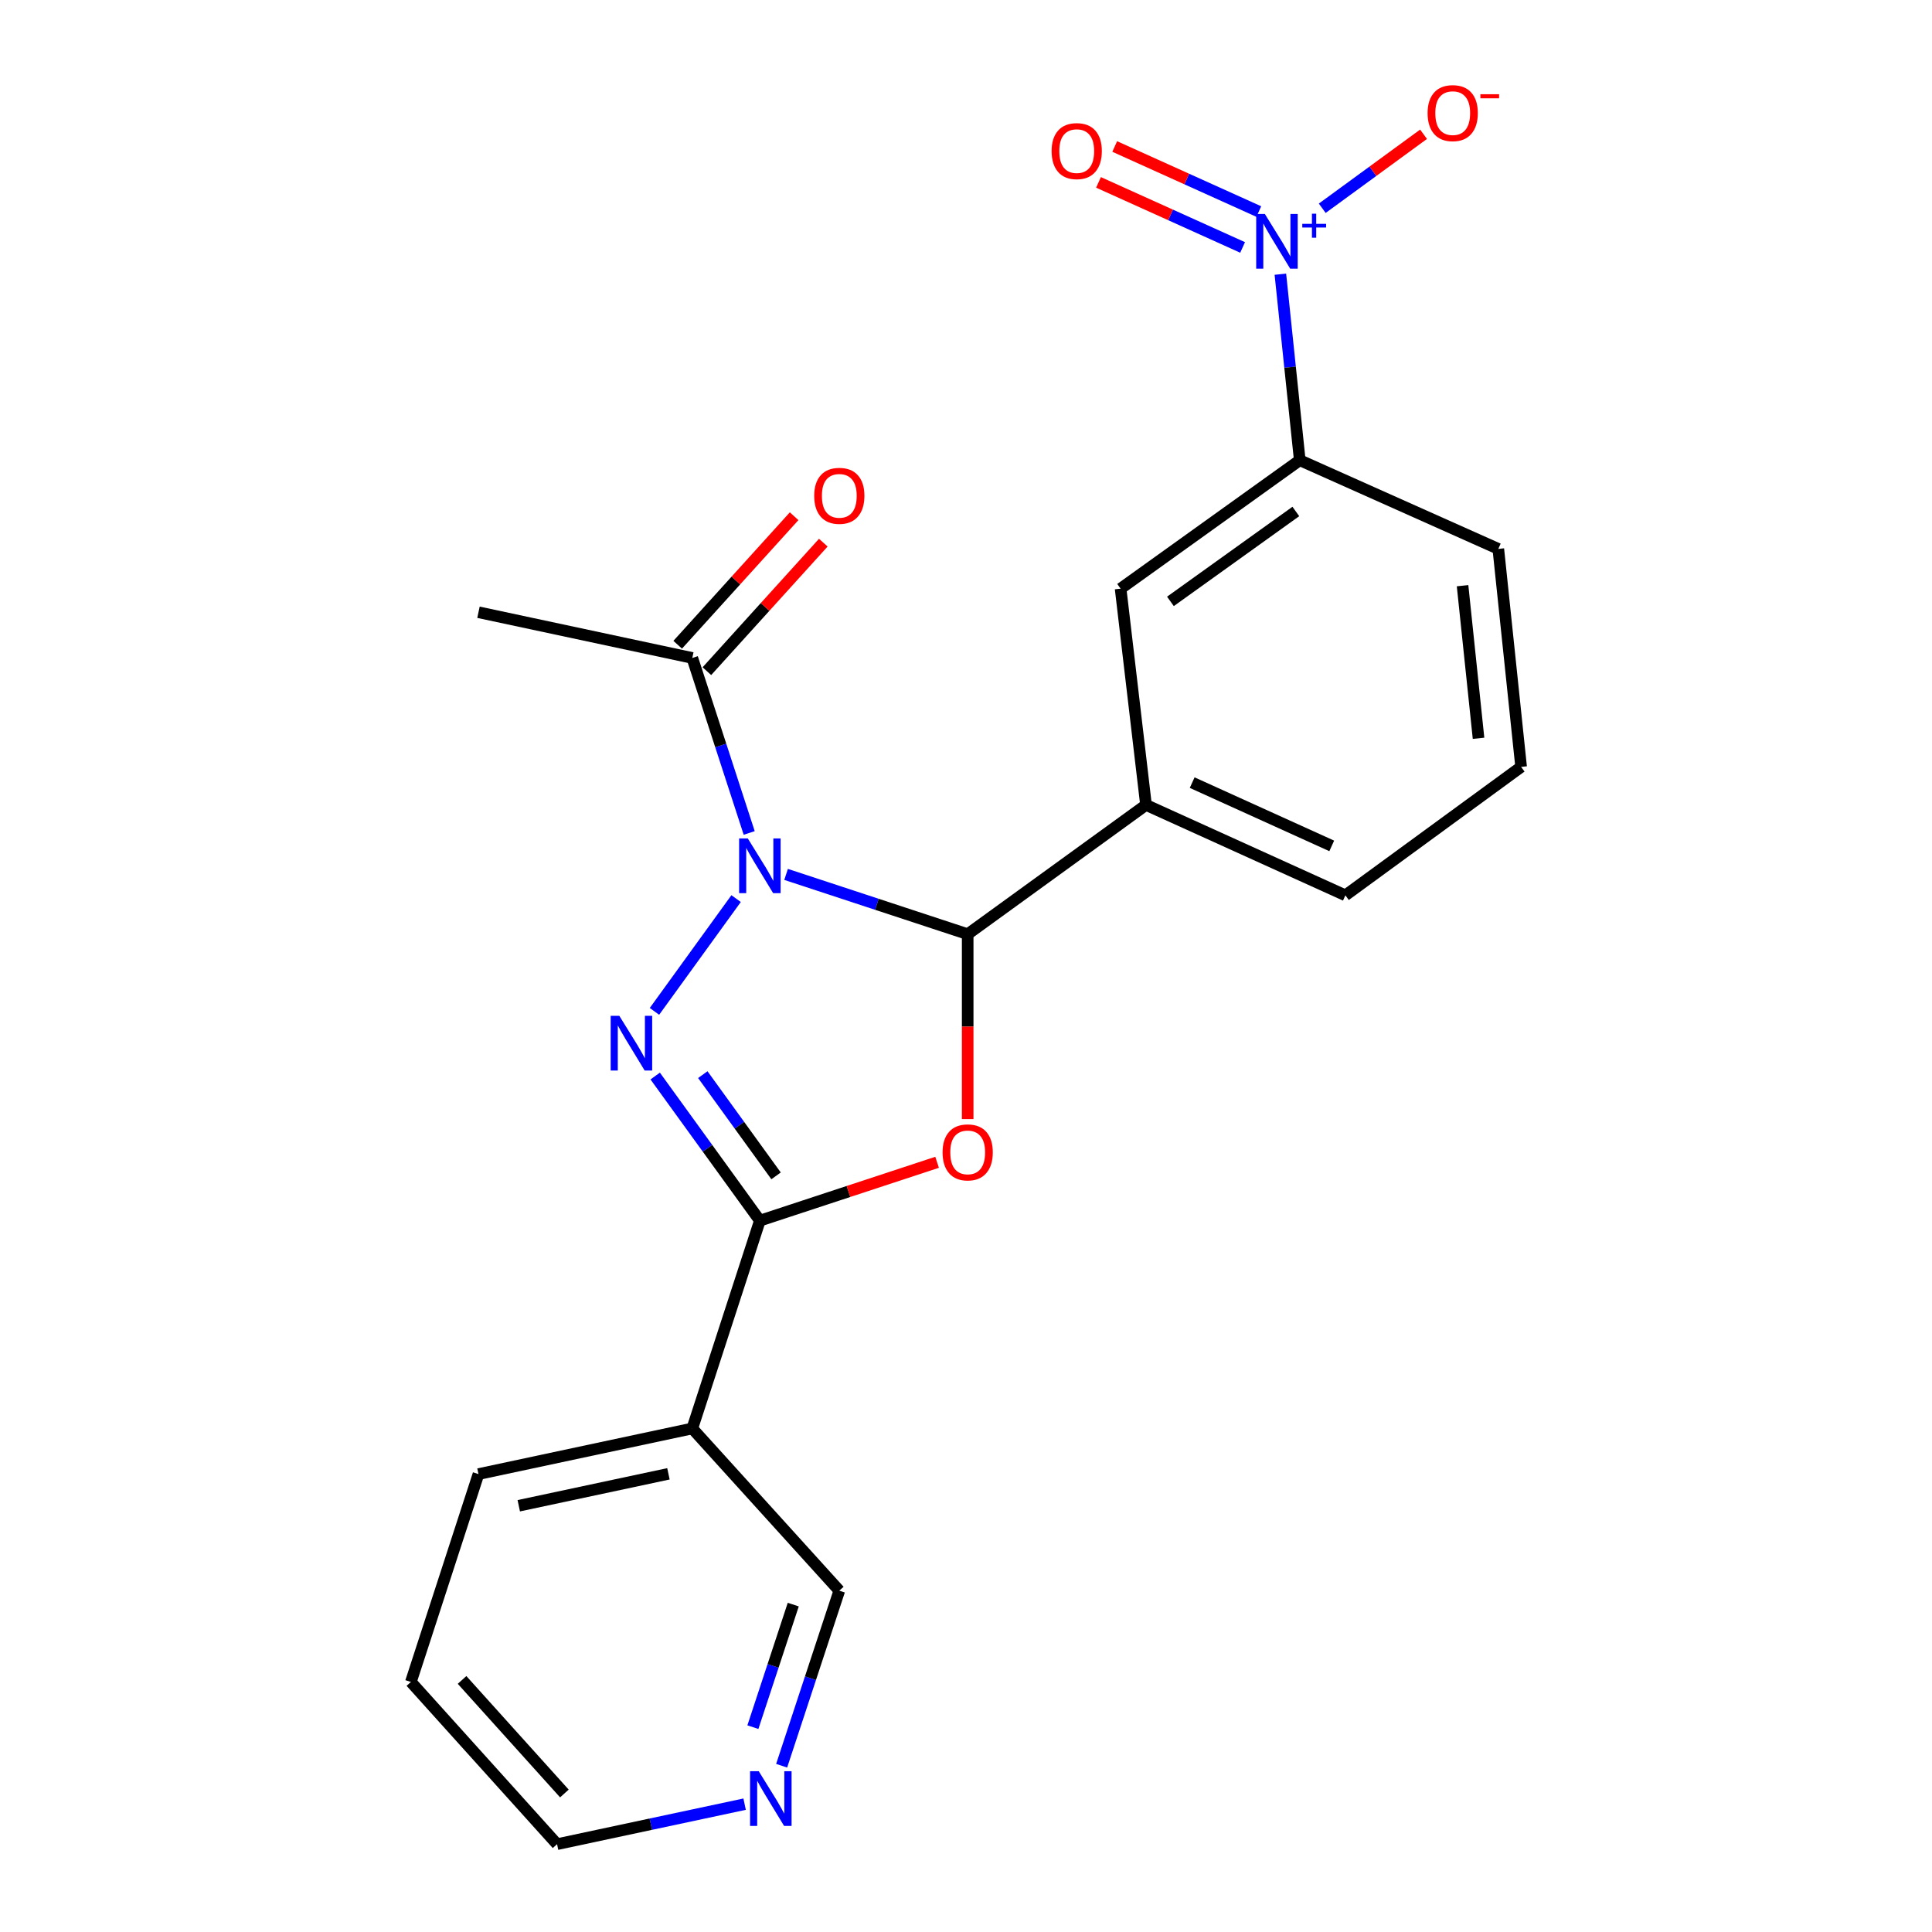 <?xml version='1.0' encoding='iso-8859-1'?>
<svg version='1.1' baseProfile='full'
              xmlns='http://www.w3.org/2000/svg'
                      xmlns:rdkit='http://www.rdkit.org/xml'
                      xmlns:xlink='http://www.w3.org/1999/xlink'
                  xml:space='preserve'
width='1000px' height='1000px' viewBox='0 0 1000 1000'>
<!-- END OF HEADER -->
<rect style='opacity:1.0;fill:#FFFFFF;stroke:none' width='1000' height='1000' x='0' y='0'> </rect>
<path class='bond-0' d='M 381.005,465.117 L 338.748,523.488' style='fill:none;fill-rule:evenodd;stroke:#0000FF;stroke-width:6px;stroke-linecap:butt;stroke-linejoin:miter;stroke-opacity:1' />
<path class='bond-1' d='M 406.878,452.59 L 453.875,468.061' style='fill:none;fill-rule:evenodd;stroke:#0000FF;stroke-width:6px;stroke-linecap:butt;stroke-linejoin:miter;stroke-opacity:1' />
<path class='bond-1' d='M 453.875,468.061 L 500.872,483.532' style='fill:none;fill-rule:evenodd;stroke:#000000;stroke-width:6px;stroke-linecap:butt;stroke-linejoin:miter;stroke-opacity:1' />
<path class='bond-5' d='M 387.783,431.135 L 373.055,385.846' style='fill:none;fill-rule:evenodd;stroke:#0000FF;stroke-width:6px;stroke-linecap:butt;stroke-linejoin:miter;stroke-opacity:1' />
<path class='bond-5' d='M 373.055,385.846 L 358.328,340.557' style='fill:none;fill-rule:evenodd;stroke:#000000;stroke-width:6px;stroke-linecap:butt;stroke-linejoin:miter;stroke-opacity:1' />
<path class='bond-2' d='M 339.126,556.953 L 366.217,594.379' style='fill:none;fill-rule:evenodd;stroke:#0000FF;stroke-width:6px;stroke-linecap:butt;stroke-linejoin:miter;stroke-opacity:1' />
<path class='bond-2' d='M 366.217,594.379 L 393.307,631.806' style='fill:none;fill-rule:evenodd;stroke:#000000;stroke-width:6px;stroke-linecap:butt;stroke-linejoin:miter;stroke-opacity:1' />
<path class='bond-2' d='M 363.765,556.229 L 382.728,582.428' style='fill:none;fill-rule:evenodd;stroke:#0000FF;stroke-width:6px;stroke-linecap:butt;stroke-linejoin:miter;stroke-opacity:1' />
<path class='bond-2' d='M 382.728,582.428 L 401.691,608.626' style='fill:none;fill-rule:evenodd;stroke:#000000;stroke-width:6px;stroke-linecap:butt;stroke-linejoin:miter;stroke-opacity:1' />
<path class='bond-3' d='M 500.872,483.532 L 500.872,531.388' style='fill:none;fill-rule:evenodd;stroke:#000000;stroke-width:6px;stroke-linecap:butt;stroke-linejoin:miter;stroke-opacity:1' />
<path class='bond-3' d='M 500.872,531.388 L 500.872,579.243' style='fill:none;fill-rule:evenodd;stroke:#FF0000;stroke-width:6px;stroke-linecap:butt;stroke-linejoin:miter;stroke-opacity:1' />
<path class='bond-6' d='M 500.872,483.532 L 593.172,416.631' style='fill:none;fill-rule:evenodd;stroke:#000000;stroke-width:6px;stroke-linecap:butt;stroke-linejoin:miter;stroke-opacity:1' />
<path class='bond-7' d='M 393.307,631.806 L 358.328,739.371' style='fill:none;fill-rule:evenodd;stroke:#000000;stroke-width:6px;stroke-linecap:butt;stroke-linejoin:miter;stroke-opacity:1' />
<path class='bond-22' d='M 393.307,631.806 L 439.174,616.702' style='fill:none;fill-rule:evenodd;stroke:#000000;stroke-width:6px;stroke-linecap:butt;stroke-linejoin:miter;stroke-opacity:1' />
<path class='bond-22' d='M 439.174,616.702 L 485.041,601.598' style='fill:none;fill-rule:evenodd;stroke:#FF0000;stroke-width:6px;stroke-linecap:butt;stroke-linejoin:miter;stroke-opacity:1' />
<path class='bond-4' d='M 662.718,141.926 L 667.737,190.064' style='fill:none;fill-rule:evenodd;stroke:#0000FF;stroke-width:6px;stroke-linecap:butt;stroke-linejoin:miter;stroke-opacity:1' />
<path class='bond-4' d='M 667.737,190.064 L 672.756,238.202' style='fill:none;fill-rule:evenodd;stroke:#000000;stroke-width:6px;stroke-linecap:butt;stroke-linejoin:miter;stroke-opacity:1' />
<path class='bond-10' d='M 684.392,107.793 L 710.611,88.643' style='fill:none;fill-rule:evenodd;stroke:#0000FF;stroke-width:6px;stroke-linecap:butt;stroke-linejoin:miter;stroke-opacity:1' />
<path class='bond-10' d='M 710.611,88.643 L 736.83,69.492' style='fill:none;fill-rule:evenodd;stroke:#FF0000;stroke-width:6px;stroke-linecap:butt;stroke-linejoin:miter;stroke-opacity:1' />
<path class='bond-11' d='M 651.556,109.497 L 614.265,92.661' style='fill:none;fill-rule:evenodd;stroke:#0000FF;stroke-width:6px;stroke-linecap:butt;stroke-linejoin:miter;stroke-opacity:1' />
<path class='bond-11' d='M 614.265,92.661 L 576.974,75.824' style='fill:none;fill-rule:evenodd;stroke:#FF0000;stroke-width:6px;stroke-linecap:butt;stroke-linejoin:miter;stroke-opacity:1' />
<path class='bond-11' d='M 643.169,128.074 L 605.878,111.238' style='fill:none;fill-rule:evenodd;stroke:#0000FF;stroke-width:6px;stroke-linecap:butt;stroke-linejoin:miter;stroke-opacity:1' />
<path class='bond-11' d='M 605.878,111.238 L 568.586,94.401' style='fill:none;fill-rule:evenodd;stroke:#FF0000;stroke-width:6px;stroke-linecap:butt;stroke-linejoin:miter;stroke-opacity:1' />
<path class='bond-12' d='M 365.881,347.4 L 396.012,314.139' style='fill:none;fill-rule:evenodd;stroke:#000000;stroke-width:6px;stroke-linecap:butt;stroke-linejoin:miter;stroke-opacity:1' />
<path class='bond-12' d='M 396.012,314.139 L 426.143,280.878' style='fill:none;fill-rule:evenodd;stroke:#FF0000;stroke-width:6px;stroke-linecap:butt;stroke-linejoin:miter;stroke-opacity:1' />
<path class='bond-12' d='M 350.775,333.715 L 380.906,300.454' style='fill:none;fill-rule:evenodd;stroke:#000000;stroke-width:6px;stroke-linecap:butt;stroke-linejoin:miter;stroke-opacity:1' />
<path class='bond-12' d='M 380.906,300.454 L 411.037,267.193' style='fill:none;fill-rule:evenodd;stroke:#FF0000;stroke-width:6px;stroke-linecap:butt;stroke-linejoin:miter;stroke-opacity:1' />
<path class='bond-17' d='M 358.328,340.557 L 247.66,316.902' style='fill:none;fill-rule:evenodd;stroke:#000000;stroke-width:6px;stroke-linecap:butt;stroke-linejoin:miter;stroke-opacity:1' />
<path class='bond-9' d='M 593.172,416.631 L 580.025,304.684' style='fill:none;fill-rule:evenodd;stroke:#000000;stroke-width:6px;stroke-linecap:butt;stroke-linejoin:miter;stroke-opacity:1' />
<path class='bond-15' d='M 593.172,416.631 L 696.366,463.421' style='fill:none;fill-rule:evenodd;stroke:#000000;stroke-width:6px;stroke-linecap:butt;stroke-linejoin:miter;stroke-opacity:1' />
<path class='bond-15' d='M 617.068,405.085 L 689.304,437.838' style='fill:none;fill-rule:evenodd;stroke:#000000;stroke-width:6px;stroke-linecap:butt;stroke-linejoin:miter;stroke-opacity:1' />
<path class='bond-14' d='M 358.328,739.371 L 434.424,823.325' style='fill:none;fill-rule:evenodd;stroke:#000000;stroke-width:6px;stroke-linecap:butt;stroke-linejoin:miter;stroke-opacity:1' />
<path class='bond-16' d='M 358.328,739.371 L 247.66,762.981' style='fill:none;fill-rule:evenodd;stroke:#000000;stroke-width:6px;stroke-linecap:butt;stroke-linejoin:miter;stroke-opacity:1' />
<path class='bond-16' d='M 345.981,762.846 L 268.513,779.373' style='fill:none;fill-rule:evenodd;stroke:#000000;stroke-width:6px;stroke-linecap:butt;stroke-linejoin:miter;stroke-opacity:1' />
<path class='bond-8' d='M 672.756,238.202 L 580.025,304.684' style='fill:none;fill-rule:evenodd;stroke:#000000;stroke-width:6px;stroke-linecap:butt;stroke-linejoin:miter;stroke-opacity:1' />
<path class='bond-8' d='M 670.723,264.739 L 605.811,311.277' style='fill:none;fill-rule:evenodd;stroke:#000000;stroke-width:6px;stroke-linecap:butt;stroke-linejoin:miter;stroke-opacity:1' />
<path class='bond-23' d='M 672.756,238.202 L 775.52,284.108' style='fill:none;fill-rule:evenodd;stroke:#000000;stroke-width:6px;stroke-linecap:butt;stroke-linejoin:miter;stroke-opacity:1' />
<path class='bond-13' d='M 404.577,913.943 L 419.5,868.634' style='fill:none;fill-rule:evenodd;stroke:#0000FF;stroke-width:6px;stroke-linecap:butt;stroke-linejoin:miter;stroke-opacity:1' />
<path class='bond-13' d='M 419.5,868.634 L 434.424,823.325' style='fill:none;fill-rule:evenodd;stroke:#000000;stroke-width:6px;stroke-linecap:butt;stroke-linejoin:miter;stroke-opacity:1' />
<path class='bond-13' d='M 389.694,893.974 L 400.141,862.258' style='fill:none;fill-rule:evenodd;stroke:#0000FF;stroke-width:6px;stroke-linecap:butt;stroke-linejoin:miter;stroke-opacity:1' />
<path class='bond-13' d='M 400.141,862.258 L 410.587,830.541' style='fill:none;fill-rule:evenodd;stroke:#000000;stroke-width:6px;stroke-linecap:butt;stroke-linejoin:miter;stroke-opacity:1' />
<path class='bond-24' d='M 385.412,933.831 L 336.874,944.188' style='fill:none;fill-rule:evenodd;stroke:#0000FF;stroke-width:6px;stroke-linecap:butt;stroke-linejoin:miter;stroke-opacity:1' />
<path class='bond-24' d='M 336.874,944.188 L 288.335,954.545' style='fill:none;fill-rule:evenodd;stroke:#000000;stroke-width:6px;stroke-linecap:butt;stroke-linejoin:miter;stroke-opacity:1' />
<path class='bond-19' d='M 696.366,463.421 L 787.33,396.939' style='fill:none;fill-rule:evenodd;stroke:#000000;stroke-width:6px;stroke-linecap:butt;stroke-linejoin:miter;stroke-opacity:1' />
<path class='bond-21' d='M 247.66,762.981 L 212.67,870.579' style='fill:none;fill-rule:evenodd;stroke:#000000;stroke-width:6px;stroke-linecap:butt;stroke-linejoin:miter;stroke-opacity:1' />
<path class='bond-18' d='M 775.52,284.108 L 787.33,396.939' style='fill:none;fill-rule:evenodd;stroke:#000000;stroke-width:6px;stroke-linecap:butt;stroke-linejoin:miter;stroke-opacity:1' />
<path class='bond-18' d='M 757.019,303.155 L 765.287,382.136' style='fill:none;fill-rule:evenodd;stroke:#000000;stroke-width:6px;stroke-linecap:butt;stroke-linejoin:miter;stroke-opacity:1' />
<path class='bond-20' d='M 288.335,954.545 L 212.67,870.579' style='fill:none;fill-rule:evenodd;stroke:#000000;stroke-width:6px;stroke-linecap:butt;stroke-linejoin:miter;stroke-opacity:1' />
<path class='bond-20' d='M 292.127,928.306 L 239.161,869.529' style='fill:none;fill-rule:evenodd;stroke:#000000;stroke-width:6px;stroke-linecap:butt;stroke-linejoin:miter;stroke-opacity:1' />
<path  class='atom-0' d='M 387.047 433.962
L 396.327 448.962
Q 397.247 450.442, 398.727 453.122
Q 400.207 455.802, 400.287 455.962
L 400.287 433.962
L 404.047 433.962
L 404.047 462.282
L 400.167 462.282
L 390.207 445.882
Q 389.047 443.962, 387.807 441.762
Q 386.607 439.562, 386.247 438.882
L 386.247 462.282
L 382.567 462.282
L 382.567 433.962
L 387.047 433.962
' fill='#0000FF'/>
<path  class='atom-1' d='M 320.565 525.798
L 329.845 540.798
Q 330.765 542.278, 332.245 544.958
Q 333.725 547.638, 333.805 547.798
L 333.805 525.798
L 337.565 525.798
L 337.565 554.118
L 333.685 554.118
L 323.725 537.718
Q 322.565 535.798, 321.325 533.598
Q 320.125 531.398, 319.765 530.718
L 319.765 554.118
L 316.085 554.118
L 316.085 525.798
L 320.565 525.798
' fill='#0000FF'/>
<path  class='atom-4' d='M 487.872 596.465
Q 487.872 589.665, 491.232 585.865
Q 494.592 582.065, 500.872 582.065
Q 507.152 582.065, 510.512 585.865
Q 513.872 589.665, 513.872 596.465
Q 513.872 603.345, 510.472 607.265
Q 507.072 611.145, 500.872 611.145
Q 494.632 611.145, 491.232 607.265
Q 487.872 603.385, 487.872 596.465
M 500.872 607.945
Q 505.192 607.945, 507.512 605.065
Q 509.872 602.145, 509.872 596.465
Q 509.872 590.905, 507.512 588.105
Q 505.192 585.265, 500.872 585.265
Q 496.552 585.265, 494.192 588.065
Q 491.872 590.865, 491.872 596.465
Q 491.872 602.185, 494.192 605.065
Q 496.552 607.945, 500.872 607.945
' fill='#FF0000'/>
<path  class='atom-5' d='M 654.685 110.758
L 663.965 125.758
Q 664.885 127.238, 666.365 129.918
Q 667.845 132.598, 667.925 132.758
L 667.925 110.758
L 671.685 110.758
L 671.685 139.078
L 667.805 139.078
L 657.845 122.678
Q 656.685 120.758, 655.445 118.558
Q 654.245 116.358, 653.885 115.678
L 653.885 139.078
L 650.205 139.078
L 650.205 110.758
L 654.685 110.758
' fill='#0000FF'/>
<path  class='atom-5' d='M 674.061 115.863
L 679.051 115.863
L 679.051 110.609
L 681.268 110.609
L 681.268 115.863
L 686.39 115.863
L 686.39 117.764
L 681.268 117.764
L 681.268 123.044
L 679.051 123.044
L 679.051 117.764
L 674.061 117.764
L 674.061 115.863
' fill='#0000FF'/>
<path  class='atom-11' d='M 738.921 58.55
Q 738.921 51.75, 742.281 47.95
Q 745.641 44.15, 751.921 44.15
Q 758.201 44.15, 761.561 47.95
Q 764.921 51.75, 764.921 58.55
Q 764.921 65.43, 761.521 69.35
Q 758.121 73.23, 751.921 73.23
Q 745.681 73.23, 742.281 69.35
Q 738.921 65.47, 738.921 58.55
M 751.921 70.03
Q 756.241 70.03, 758.561 67.15
Q 760.921 64.23, 760.921 58.55
Q 760.921 52.99, 758.561 50.19
Q 756.241 47.35, 751.921 47.35
Q 747.601 47.35, 745.241 50.15
Q 742.921 52.95, 742.921 58.55
Q 742.921 64.27, 745.241 67.15
Q 747.601 70.03, 751.921 70.03
' fill='#FF0000'/>
<path  class='atom-11' d='M 766.241 48.773
L 775.929 48.773
L 775.929 50.885
L 766.241 50.885
L 766.241 48.773
' fill='#FF0000'/>
<path  class='atom-12' d='M 544.31 78.208
Q 544.31 71.408, 547.67 67.608
Q 551.03 63.808, 557.31 63.808
Q 563.59 63.808, 566.95 67.608
Q 570.31 71.408, 570.31 78.208
Q 570.31 85.088, 566.91 89.008
Q 563.51 92.888, 557.31 92.888
Q 551.07 92.888, 547.67 89.008
Q 544.31 85.128, 544.31 78.208
M 557.31 89.688
Q 561.63 89.688, 563.95 86.808
Q 566.31 83.888, 566.31 78.208
Q 566.31 72.648, 563.95 69.848
Q 561.63 67.008, 557.31 67.008
Q 552.99 67.008, 550.63 69.808
Q 548.31 72.608, 548.31 78.208
Q 548.31 83.928, 550.63 86.808
Q 552.99 89.688, 557.31 89.688
' fill='#FF0000'/>
<path  class='atom-13' d='M 421.424 256.637
Q 421.424 249.837, 424.784 246.037
Q 428.144 242.237, 434.424 242.237
Q 440.704 242.237, 444.064 246.037
Q 447.424 249.837, 447.424 256.637
Q 447.424 263.517, 444.024 267.437
Q 440.624 271.317, 434.424 271.317
Q 428.184 271.317, 424.784 267.437
Q 421.424 263.557, 421.424 256.637
M 434.424 268.117
Q 438.744 268.117, 441.064 265.237
Q 443.424 262.317, 443.424 256.637
Q 443.424 251.077, 441.064 248.277
Q 438.744 245.437, 434.424 245.437
Q 430.104 245.437, 427.744 248.237
Q 425.424 251.037, 425.424 256.637
Q 425.424 262.357, 427.744 265.237
Q 430.104 268.117, 434.424 268.117
' fill='#FF0000'/>
<path  class='atom-14' d='M 392.72 916.775
L 402 931.775
Q 402.92 933.255, 404.4 935.935
Q 405.88 938.615, 405.96 938.775
L 405.96 916.775
L 409.72 916.775
L 409.72 945.095
L 405.84 945.095
L 395.88 928.695
Q 394.72 926.775, 393.48 924.575
Q 392.28 922.375, 391.92 921.695
L 391.92 945.095
L 388.24 945.095
L 388.24 916.775
L 392.72 916.775
' fill='#0000FF'/>
</svg>
